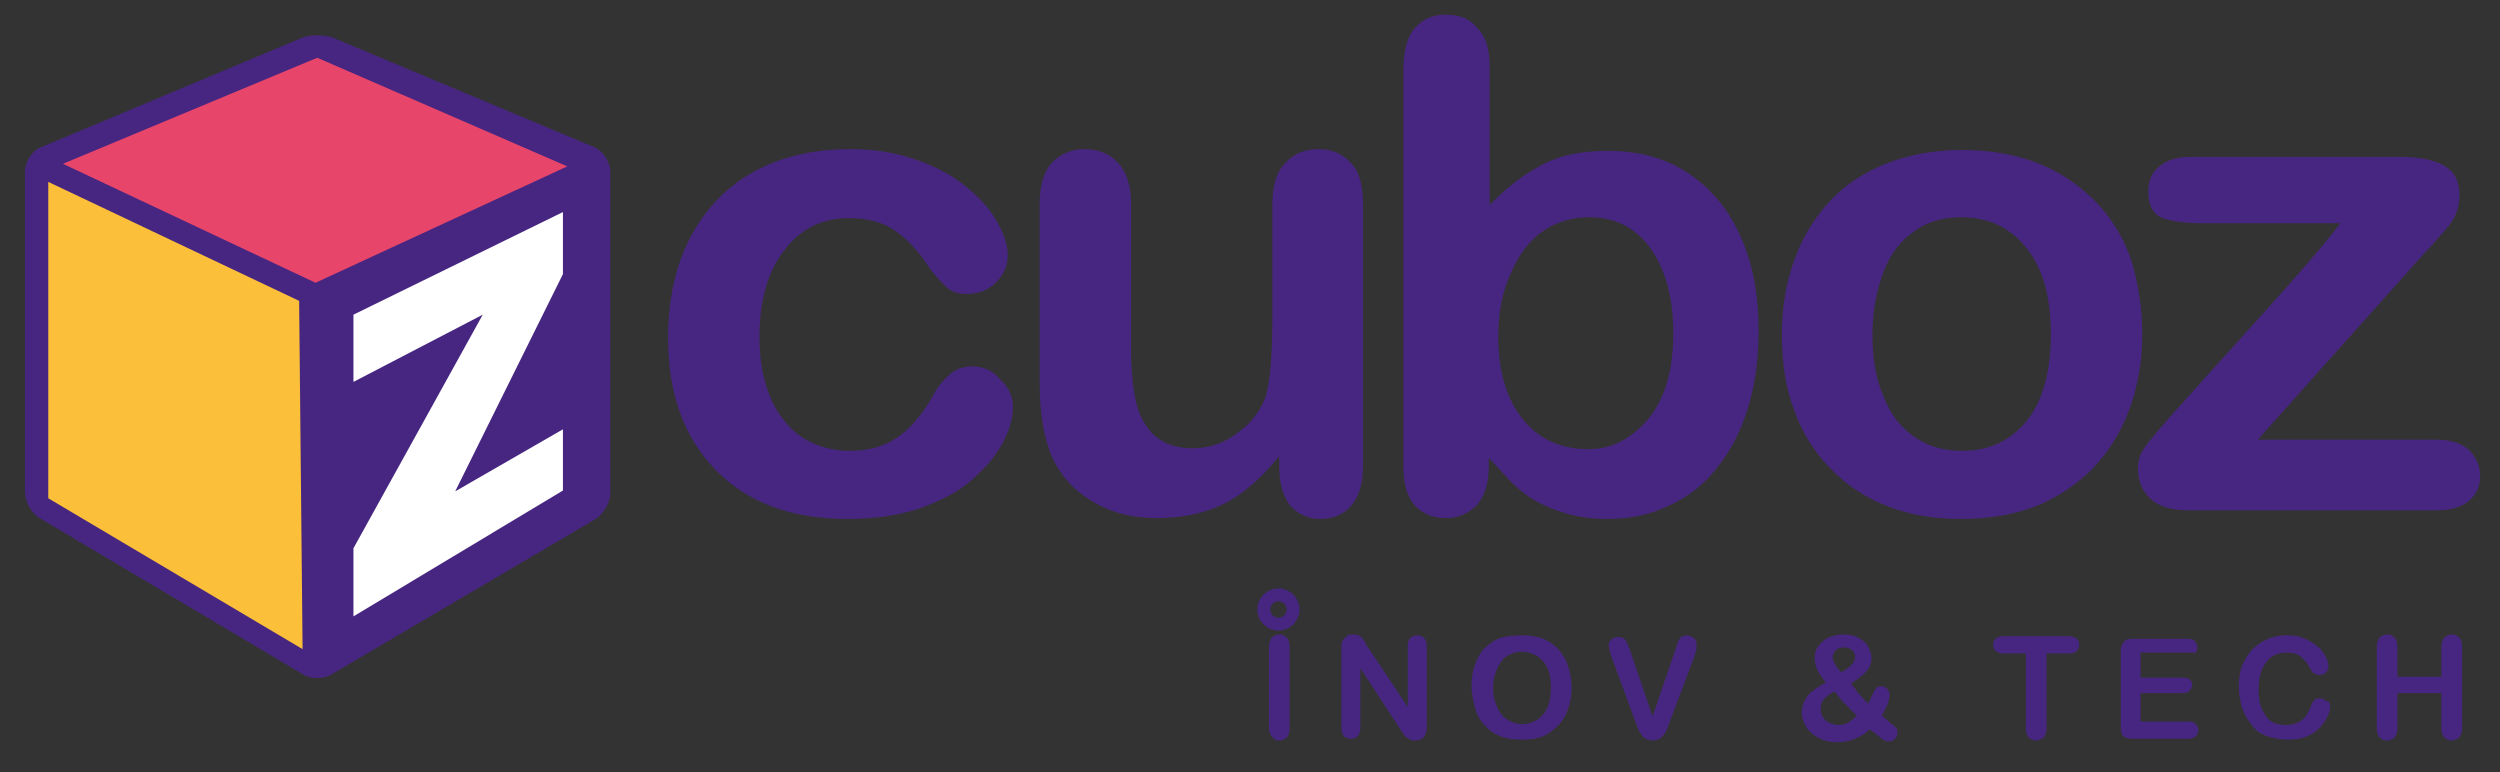 <?xml version="1.0" encoding="utf-8"?>
<!-- Generator: Adobe Illustrator 23.1.1, SVG Export Plug-In . SVG Version: 6.00 Build 0)  -->
<svg version="1.1" id="Layer_1" xmlns="http://www.w3.org/2000/svg" xmlns:xlink="http://www.w3.org/1999/xlink" x="0px" y="0px"
	 viewBox="0 0 290 89.6" style="enable-background:new 0 0 290 89.6;" xml:space="preserve">
<rect x="0" y="0" width="290" height="89.6" fill="#333333" stroke="none"/>
<style type="text/css">
	.st0{fill:#472681;}
	.st1{fill:#E8456A;}
	.st2{fill:#FFFFFF;}
	.st3{fill:#FBBF39;}
	.st4{fill:none;stroke:#462681;stroke-width:1.5;stroke-miterlimit:10;}
</style>
<g>
	<path class="st0" d="M117.5,47.2c0,1.3-0.4,2.7-1.2,4.2c-0.8,1.5-2,2.9-3.6,4.3c-1.6,1.4-3.6,2.4-6.1,3.3c-2.4,0.8-5.2,1.2-8.3,1.2
		c-6.5,0-11.6-1.9-15.3-5.7c-3.7-3.8-5.5-8.9-5.5-15.3c0-4.3,0.8-8.2,2.5-11.5c1.7-3.3,4.1-5.9,7.3-7.7c3.2-1.8,7-2.7,11.4-2.7
		c2.7,0,5.2,0.4,7.5,1.2c2.3,0.8,4.2,1.8,5.8,3.1c1.6,1.3,2.8,2.6,3.6,4c0.8,1.4,1.3,2.8,1.3,4c0,1.3-0.5,2.3-1.4,3.2
		c-0.9,0.9-2.1,1.3-3.4,1.3c-0.9,0-1.6-0.2-2.2-0.7c-0.6-0.5-1.2-1.2-2-2.2c-1.3-2-2.6-3.4-4-4.4c-1.4-1-3.2-1.5-5.4-1.5
		c-3.1,0-5.6,1.2-7.5,3.7c-1.9,2.4-2.9,5.8-2.9,10c0,2,0.2,3.8,0.7,5.5c0.5,1.7,1.2,3.1,2.1,4.2c0.9,1.2,2,2.1,3.4,2.7
		c1.3,0.6,2.8,0.9,4.3,0.9c2.1,0,3.9-0.5,5.4-1.5c1.5-1,2.8-2.5,4-4.5c0.6-1.2,1.3-2.1,2.1-2.8c0.7-0.7,1.7-1,2.7-1
		c1.3,0,2.4,0.5,3.2,1.5C117.1,45,117.5,46.1,117.5,47.2"/>
	<path class="st0" d="M148.4,54.3v-1.4c-1.3,1.6-2.6,2.9-4,4c-1.4,1.1-2.9,1.9-4.6,2.4c-1.6,0.5-3.5,0.8-5.6,0.8
		c-2.6,0-4.8-0.5-6.9-1.6c-2-1.1-3.6-2.5-4.7-4.4c-1.3-2.2-2-5.5-2-9.7V23.6c0-2.1,0.5-3.7,1.4-4.7c1-1,2.2-1.6,3.8-1.6
		c1.6,0,2.9,0.5,3.9,1.6c1,1.1,1.5,2.6,1.5,4.7v16.9c0,2.4,0.2,4.5,0.6,6.2c0.4,1.7,1.2,3,2.2,3.9c1.1,0.9,2.5,1.4,4.3,1.4
		c1.8,0,3.5-0.5,5-1.6c1.6-1.1,2.7-2.4,3.4-4.1c0.6-1.5,0.9-4.8,0.9-9.8V23.6c0-2.1,0.5-3.7,1.5-4.7c1-1.1,2.3-1.6,3.8-1.6
		c1.6,0,2.8,0.5,3.8,1.6c1,1,1.4,2.6,1.4,4.7v30.6c0,2-0.5,3.5-1.4,4.5c-0.9,1-2.1,1.5-3.5,1.5s-2.6-0.5-3.6-1.6
		C148.9,57.6,148.4,56.2,148.4,54.3"/>
	<path class="st0" d="M172.8,7.7v16.1c2-2.1,4-3.6,6.1-4.7c2.1-1.1,4.6-1.6,7.6-1.6c3.5,0,6.6,0.8,9.2,2.5c2.6,1.7,4.7,4.1,6.1,7.2
		c1.5,3.2,2.2,6.9,2.2,11.2c0,3.2-0.4,6.1-1.2,8.8c-0.8,2.7-2,5-3.5,6.9c-1.5,2-3.4,3.5-5.6,4.5c-2.2,1.1-4.6,1.6-7.3,1.6
		c-1.6,0-3.1-0.2-4.6-0.6c-1.4-0.4-2.6-0.9-3.7-1.5c-1-0.6-1.9-1.3-2.6-2c-0.7-0.7-1.6-1.7-2.8-3v1c0,2-0.5,3.5-1.4,4.5
		c-1,1-2.2,1.5-3.6,1.5c-1.5,0-2.7-0.5-3.6-1.5c-0.9-1-1.3-2.5-1.3-4.5v-46c0-2.1,0.4-3.8,1.3-4.8c0.9-1.1,2.1-1.6,3.6-1.6
		c1.6,0,2.9,0.5,3.7,1.6C172.4,4.3,172.8,5.8,172.8,7.7 M173.8,39c0,4.2,1,7.4,2.9,9.7c1.9,2.3,4.4,3.4,7.6,3.4
		c2.7,0,4.9-1.2,6.9-3.5c1.9-2.3,2.9-5.6,2.9-9.9c0-2.8-0.4-5.2-1.2-7.2c-0.8-2-1.9-3.6-3.4-4.7c-1.5-1.1-3.2-1.6-5.1-1.6
		c-2,0-3.8,0.5-5.4,1.6c-1.6,1.1-2.8,2.7-3.7,4.8C174.3,33.7,173.8,36.2,173.8,39"/>
	<g>
		<path class="st0" d="M69.1,60.2c0.9-0.6,1.7-1.9,1.7-3V19.9c0-1.1-0.8-2.3-1.8-2.8L38.7,4.4C37.7,4,36,4,35,4.4L4.7,17.1
			c-1,0.4-1.8,1.7-1.8,2.8v37.2c0,1.1,0.8,2.5,1.7,3l30.5,18.1c0.9,0.6,2.5,0.6,3.4,0L69.1,60.2z"/>
	</g>
	<path class="st0" d="M248.5,38.8c0,3.1-0.5,6-1.5,8.7c-1,2.7-2.4,4.9-4.2,6.8c-1.9,1.9-4.1,3.4-6.6,4.4c-2.6,1-5.5,1.5-8.7,1.5
		c-3.2,0-6.1-0.5-8.6-1.5c-2.6-1-4.8-2.5-6.6-4.4c-1.9-1.9-3.3-4.2-4.2-6.8c-1-2.6-1.4-5.5-1.4-8.7c0-3.2,0.5-6.1,1.5-8.8
		c1-2.7,2.4-4.9,4.2-6.8c1.8-1.9,4-3.3,6.6-4.3c2.6-1,5.5-1.5,8.6-1.5c3.2,0,6.1,0.5,8.7,1.5c2.6,1,4.8,2.5,6.7,4.4s3.3,4.2,4.2,6.8
		C248,32.7,248.5,35.6,248.5,38.8 M237.9,38.8c0-4.3-0.9-7.6-2.8-10c-1.9-2.4-4.4-3.6-7.6-3.6c-2.1,0-3.9,0.5-5.4,1.6
		c-1.6,1.1-2.8,2.6-3.6,4.7c-0.8,2.1-1.3,4.5-1.3,7.3c0,2.8,0.4,5.2,1.3,7.2c0.8,2.1,2,3.6,3.6,4.7c1.6,1.1,3.4,1.6,5.5,1.6
		c3.2,0,5.7-1.2,7.6-3.6C237,46.4,237.9,43,237.9,38.8"/>
	<path class="st0" d="M281.2,29.4L261.9,51h20.7c1.7,0,2.9,0.4,3.8,1.2c0.8,0.8,1.3,1.8,1.3,3c0,1.2-0.4,2.1-1.3,2.9
		c-0.8,0.7-2.1,1.1-3.8,1.1H254c-2,0-3.5-0.4-4.5-1.3c-1-0.9-1.5-2.1-1.5-3.6c0-0.9,0.3-1.8,1-2.7c0.7-0.9,2.1-2.6,4.3-5
		c2.3-2.6,4.4-4.9,6.3-7c1.9-2.1,3.6-4,5.3-5.9c1.6-1.8,3-3.4,4-4.6c1.1-1.3,1.9-2.3,2.6-3.2h-15.7c-2.2,0-3.8-0.2-4.9-0.6
		c-1.1-0.4-1.7-1.4-1.7-3.1c0-1.2,0.4-2.2,1.3-2.9c0.8-0.7,2-1.1,3.6-1.1h24.2c2.2,0,4,0.3,5.2,1c1.2,0.7,1.8,1.8,1.8,3.5
		c0,0.6-0.1,1.2-0.3,1.8c-0.2,0.6-0.5,1.1-0.8,1.5c-0.3,0.4-0.7,0.9-1.2,1.4C282.5,28,281.9,28.7,281.2,29.4"/>
	<polygon class="st0" points="38.2,75.8 67.5,58 67.4,21.5 38.2,35.4 	"/>
	<polygon class="st1" points="7.3,19 36.6,32.8 65.8,19.3 36.8,6.7 	"/>
	<polygon class="st2" points="41,36.5 41,44.3 56,36.5 41,63.6 41,71.5 65.3,56.9 65.3,49.8 52.8,57 65.3,31.8 65.3,24.6 	"/>
	<polygon class="st3" points="35.1,75.3 5.6,57.8 5.6,21.1 34.7,34.9 	"/>
	<g>
		<path class="st0" d="M147.2,84.4v-9.3c0-0.5,0.1-0.8,0.3-1.1c0.2-0.2,0.5-0.4,0.9-0.4c0.4,0,0.6,0.1,0.9,0.4
			c0.2,0.2,0.3,0.6,0.3,1.1v9.3c0,0.5-0.1,0.9-0.3,1.1c-0.2,0.2-0.5,0.4-0.9,0.4c-0.3,0-0.6-0.1-0.8-0.4
			C147.3,85.2,147.2,84.9,147.2,84.4z"/>
		<path class="st0" d="M158.7,75.1l4.6,6.9v-7c0-0.5,0.1-0.8,0.3-1c0.2-0.2,0.5-0.3,0.8-0.3c0.3,0,0.6,0.1,0.8,0.3
			c0.2,0.2,0.3,0.6,0.3,1v9.3c0,1-0.4,1.6-1.3,1.6c-0.2,0-0.4,0-0.6-0.1c-0.2-0.1-0.3-0.2-0.5-0.3c-0.1-0.1-0.3-0.3-0.4-0.5
			c-0.1-0.2-0.3-0.4-0.4-0.6l-4.5-6.9v6.9c0,0.4-0.1,0.8-0.3,1s-0.5,0.3-0.8,0.3c-0.3,0-0.6-0.1-0.8-0.3c-0.2-0.2-0.3-0.6-0.3-1
			v-9.1c0-0.4,0-0.7,0.1-0.9c0.1-0.2,0.3-0.4,0.5-0.6c0.2-0.2,0.5-0.2,0.8-0.2c0.2,0,0.4,0,0.6,0.1c0.2,0.1,0.3,0.2,0.4,0.3
			c0.1,0.1,0.2,0.3,0.4,0.5C158.4,74.7,158.5,74.9,158.7,75.1z"/>
		<path class="st0" d="M176.5,73.7c1.2,0,2.3,0.2,3.1,0.7c0.9,0.5,1.5,1.2,2,2.1c0.4,0.9,0.7,2,0.7,3.2c0,0.9-0.1,1.7-0.4,2.5
			c-0.2,0.7-0.6,1.4-1.1,1.9c-0.5,0.5-1.1,1-1.8,1.3c-0.7,0.3-1.5,0.4-2.5,0.4c-0.9,0-1.7-0.1-2.5-0.4c-0.7-0.3-1.3-0.7-1.8-1.3
			c-0.5-0.5-0.9-1.2-1.1-2c-0.2-0.8-0.4-1.6-0.4-2.5c0-0.9,0.1-1.7,0.4-2.5c0.3-0.8,0.6-1.4,1.1-1.9c0.5-0.5,1.1-0.9,1.8-1.2
			C174.8,73.8,175.6,73.7,176.5,73.7z M179.9,79.7c0-0.9-0.1-1.6-0.4-2.2c-0.3-0.6-0.7-1.1-1.2-1.4c-0.5-0.3-1.1-0.5-1.8-0.5
			c-0.5,0-0.9,0.1-1.3,0.3c-0.4,0.2-0.8,0.4-1,0.8c-0.3,0.3-0.5,0.8-0.7,1.3s-0.3,1.1-0.3,1.8c0,0.7,0.1,1.3,0.3,1.8s0.4,1,0.7,1.3
			c0.3,0.4,0.7,0.6,1.1,0.8c0.4,0.2,0.8,0.3,1.3,0.3c0.6,0,1.2-0.2,1.7-0.5c0.5-0.3,0.9-0.8,1.2-1.4
			C179.8,81.4,179.9,80.6,179.9,79.7z"/>
		<path class="st0" d="M189,75.2l2.7,7.9l2.7-7.9c0.1-0.4,0.2-0.7,0.3-0.9c0.1-0.2,0.2-0.3,0.3-0.4c0.2-0.1,0.4-0.2,0.7-0.2
			c0.2,0,0.4,0.1,0.6,0.2c0.2,0.1,0.3,0.2,0.4,0.4s0.1,0.3,0.1,0.5c0,0.1,0,0.2,0,0.4c0,0.1-0.1,0.3-0.1,0.4c0,0.1-0.1,0.3-0.1,0.4
			l-2.9,7.7c-0.1,0.3-0.2,0.6-0.3,0.8c-0.1,0.3-0.2,0.5-0.4,0.7c-0.1,0.2-0.3,0.4-0.5,0.5c-0.2,0.1-0.5,0.2-0.8,0.2
			c-0.3,0-0.6-0.1-0.8-0.2c-0.2-0.1-0.4-0.3-0.5-0.5c-0.1-0.2-0.3-0.4-0.4-0.7c-0.1-0.3-0.2-0.5-0.3-0.8l-2.8-7.6
			c0-0.1-0.1-0.3-0.1-0.4c-0.1-0.1-0.1-0.3-0.1-0.4c0-0.2-0.1-0.3-0.1-0.4c0-0.3,0.1-0.5,0.3-0.7c0.2-0.2,0.5-0.3,0.8-0.3
			c0.4,0,0.7,0.1,0.9,0.4C188.6,74.3,188.8,74.7,189,75.2z"/>
		<path class="st0" d="M210.5,76.4c0-0.5,0.1-1,0.4-1.4c0.3-0.4,0.6-0.7,1.1-1c0.5-0.2,1.1-0.4,1.8-0.4c0.7,0,1.3,0.1,1.8,0.4
			c0.5,0.3,0.9,0.6,1.1,1c0.2,0.4,0.4,0.8,0.4,1.3c0,0.6-0.2,1.1-0.6,1.6c-0.4,0.4-1,0.9-1.8,1.4c0.3,0.3,0.5,0.6,0.7,0.9
			c0.2,0.3,0.5,0.5,0.7,0.8c0.2,0.2,0.4,0.4,0.6,0.6c0.1-0.1,0.2-0.4,0.4-0.8c0.2-0.4,0.3-0.7,0.5-0.9c0.1-0.2,0.4-0.3,0.6-0.3
			c0.3,0,0.5,0.1,0.7,0.3s0.3,0.4,0.3,0.7c0,0.2-0.1,0.6-0.2,1c-0.2,0.4-0.4,0.9-0.7,1.4c0.2,0.2,0.5,0.4,0.9,0.8
			c0.4,0.3,0.7,0.6,0.8,0.7s0.1,0.3,0.1,0.5c0,0.3-0.1,0.5-0.3,0.7c-0.2,0.2-0.4,0.3-0.7,0.3c-0.3,0-0.5-0.1-0.7-0.2
			c-0.2-0.2-0.7-0.6-1.5-1.2c-0.3,0.3-0.7,0.6-1.1,0.8c-0.4,0.2-0.8,0.4-1.2,0.5c-0.4,0.1-0.9,0.2-1.4,0.2c-0.7,0-1.3-0.1-1.8-0.3
			c-0.5-0.2-1-0.5-1.3-0.8c-0.4-0.3-0.6-0.7-0.8-1.1c-0.2-0.4-0.3-0.8-0.3-1.2c0-0.4,0.1-0.8,0.2-1.1c0.1-0.3,0.3-0.6,0.5-0.9
			c0.2-0.3,0.5-0.5,0.9-0.8c0.3-0.2,0.7-0.5,1.2-0.7c-0.4-0.5-0.7-1-0.9-1.3C210.6,77.2,210.5,76.8,210.5,76.4z M212.8,80.2
			c-0.5,0.3-1,0.6-1.2,0.9c-0.3,0.3-0.4,0.7-0.4,1.1c0,0.2,0,0.5,0.1,0.7c0.1,0.2,0.2,0.4,0.4,0.6s0.4,0.3,0.7,0.4
			c0.3,0.1,0.5,0.2,0.8,0.2c0.3,0,0.5,0,0.8-0.1c0.3-0.1,0.5-0.2,0.7-0.4c0.2-0.2,0.5-0.4,0.7-0.6c-0.5-0.4-0.9-0.9-1.3-1.3
			C213.7,81.4,213.3,80.8,212.8,80.2z M213.6,78c0.5-0.3,0.9-0.6,1.2-0.9c0.2-0.2,0.4-0.5,0.4-0.9c0-0.3-0.1-0.6-0.4-0.8
			c-0.2-0.2-0.5-0.3-0.9-0.3c-0.4,0-0.7,0.1-0.9,0.3c-0.2,0.2-0.4,0.5-0.4,0.8c0,0.2,0,0.3,0.1,0.5c0.1,0.2,0.2,0.4,0.3,0.6
			C213.2,77.5,213.3,77.7,213.6,78z"/>
		<path class="st0" d="M240,75.8h-2.6v8.6c0,0.5-0.1,0.9-0.3,1.1c-0.2,0.2-0.5,0.4-0.9,0.4c-0.4,0-0.6-0.1-0.9-0.4
			c-0.2-0.2-0.3-0.6-0.3-1.1v-8.6h-2.6c-0.4,0-0.7-0.1-0.9-0.3s-0.3-0.4-0.3-0.7c0-0.3,0.1-0.5,0.3-0.7c0.2-0.2,0.5-0.3,0.9-0.3h7.6
			c0.4,0,0.7,0.1,0.9,0.3c0.2,0.2,0.3,0.4,0.3,0.7c0,0.3-0.1,0.5-0.3,0.7C240.8,75.7,240.5,75.8,240,75.8z"/>
		<path class="st0" d="M253.7,75.7h-5.4v2.9h4.9c0.4,0,0.6,0.1,0.8,0.2c0.2,0.2,0.3,0.4,0.3,0.6c0,0.3-0.1,0.5-0.3,0.7
			s-0.4,0.3-0.8,0.3h-4.9v3.3h5.6c0.4,0,0.7,0.1,0.8,0.3c0.2,0.2,0.3,0.4,0.3,0.7c0,0.3-0.1,0.5-0.3,0.7c-0.2,0.2-0.5,0.3-0.8,0.3
			h-6.5c-0.5,0-0.9-0.1-1.1-0.3c-0.2-0.2-0.3-0.6-0.3-1.1v-8.8c0-0.3,0.1-0.6,0.2-0.8c0.1-0.2,0.3-0.4,0.5-0.5
			c0.2-0.1,0.5-0.1,0.8-0.1h6.3c0.4,0,0.7,0.1,0.8,0.3c0.2,0.2,0.3,0.4,0.3,0.7c0,0.3-0.1,0.5-0.3,0.7
			C254.4,75.6,254.1,75.7,253.7,75.7z"/>
		<path class="st0" d="M270.3,81.9c0,0.4-0.1,0.8-0.3,1.2c-0.2,0.4-0.5,0.9-0.9,1.3c-0.4,0.4-0.9,0.8-1.5,1
			c-0.6,0.3-1.3,0.4-2.2,0.4c-0.6,0-1.2-0.1-1.7-0.2c-0.5-0.1-1-0.3-1.4-0.5c-0.4-0.2-0.8-0.6-1.1-1c-0.3-0.4-0.6-0.8-0.8-1.2
			c-0.2-0.5-0.4-0.9-0.5-1.5c-0.1-0.5-0.2-1.1-0.2-1.7c0-0.9,0.1-1.8,0.4-2.5c0.3-0.7,0.7-1.4,1.2-1.9s1.1-0.9,1.8-1.2
			c0.7-0.3,1.4-0.4,2.2-0.4c1,0,1.8,0.2,2.5,0.6c0.7,0.4,1.3,0.8,1.7,1.4c0.4,0.6,0.6,1.1,0.6,1.6c0,0.3-0.1,0.5-0.3,0.7
			c-0.2,0.2-0.4,0.3-0.7,0.3c-0.3,0-0.5-0.1-0.7-0.2c-0.2-0.1-0.3-0.4-0.5-0.7c-0.3-0.6-0.7-1-1.1-1.3c-0.4-0.3-0.9-0.4-1.6-0.4
			c-1,0-1.8,0.4-2.3,1.1c-0.6,0.7-0.9,1.8-0.9,3.2c0,0.9,0.1,1.7,0.4,2.3c0.3,0.6,0.6,1.1,1.1,1.4c0.5,0.3,1,0.4,1.7,0.4
			c0.7,0,1.3-0.2,1.7-0.5c0.5-0.3,0.8-0.8,1.1-1.5c0.1-0.3,0.2-0.6,0.4-0.8c0.1-0.2,0.4-0.3,0.7-0.3c0.3,0,0.5,0.1,0.7,0.3
			C270.2,81.4,270.3,81.6,270.3,81.9z"/>
		<path class="st0" d="M278.1,75.1v3.4h5.1v-3.4c0-0.5,0.1-0.8,0.3-1.1c0.2-0.2,0.5-0.4,0.9-0.4c0.4,0,0.6,0.1,0.9,0.4
			c0.2,0.2,0.3,0.6,0.3,1.1v9.3c0,0.5-0.1,0.9-0.3,1.1c-0.2,0.2-0.5,0.4-0.9,0.4c-0.4,0-0.6-0.1-0.9-0.4c-0.2-0.2-0.3-0.6-0.3-1.1
			v-4h-5.1v4c0,0.5-0.1,0.9-0.3,1.1c-0.2,0.2-0.5,0.4-0.9,0.4c-0.4,0-0.6-0.1-0.9-0.4c-0.2-0.2-0.3-0.6-0.3-1.1v-9.3
			c0-0.5,0.1-0.8,0.3-1.1c0.2-0.2,0.5-0.4,0.9-0.4c0.4,0,0.6,0.1,0.9,0.4C278,74.2,278.1,74.6,278.1,75.1z"/>
	</g>
	<circle class="st4" cx="148.3" cy="70.7" r="1.7"/>
</g>
</svg>
